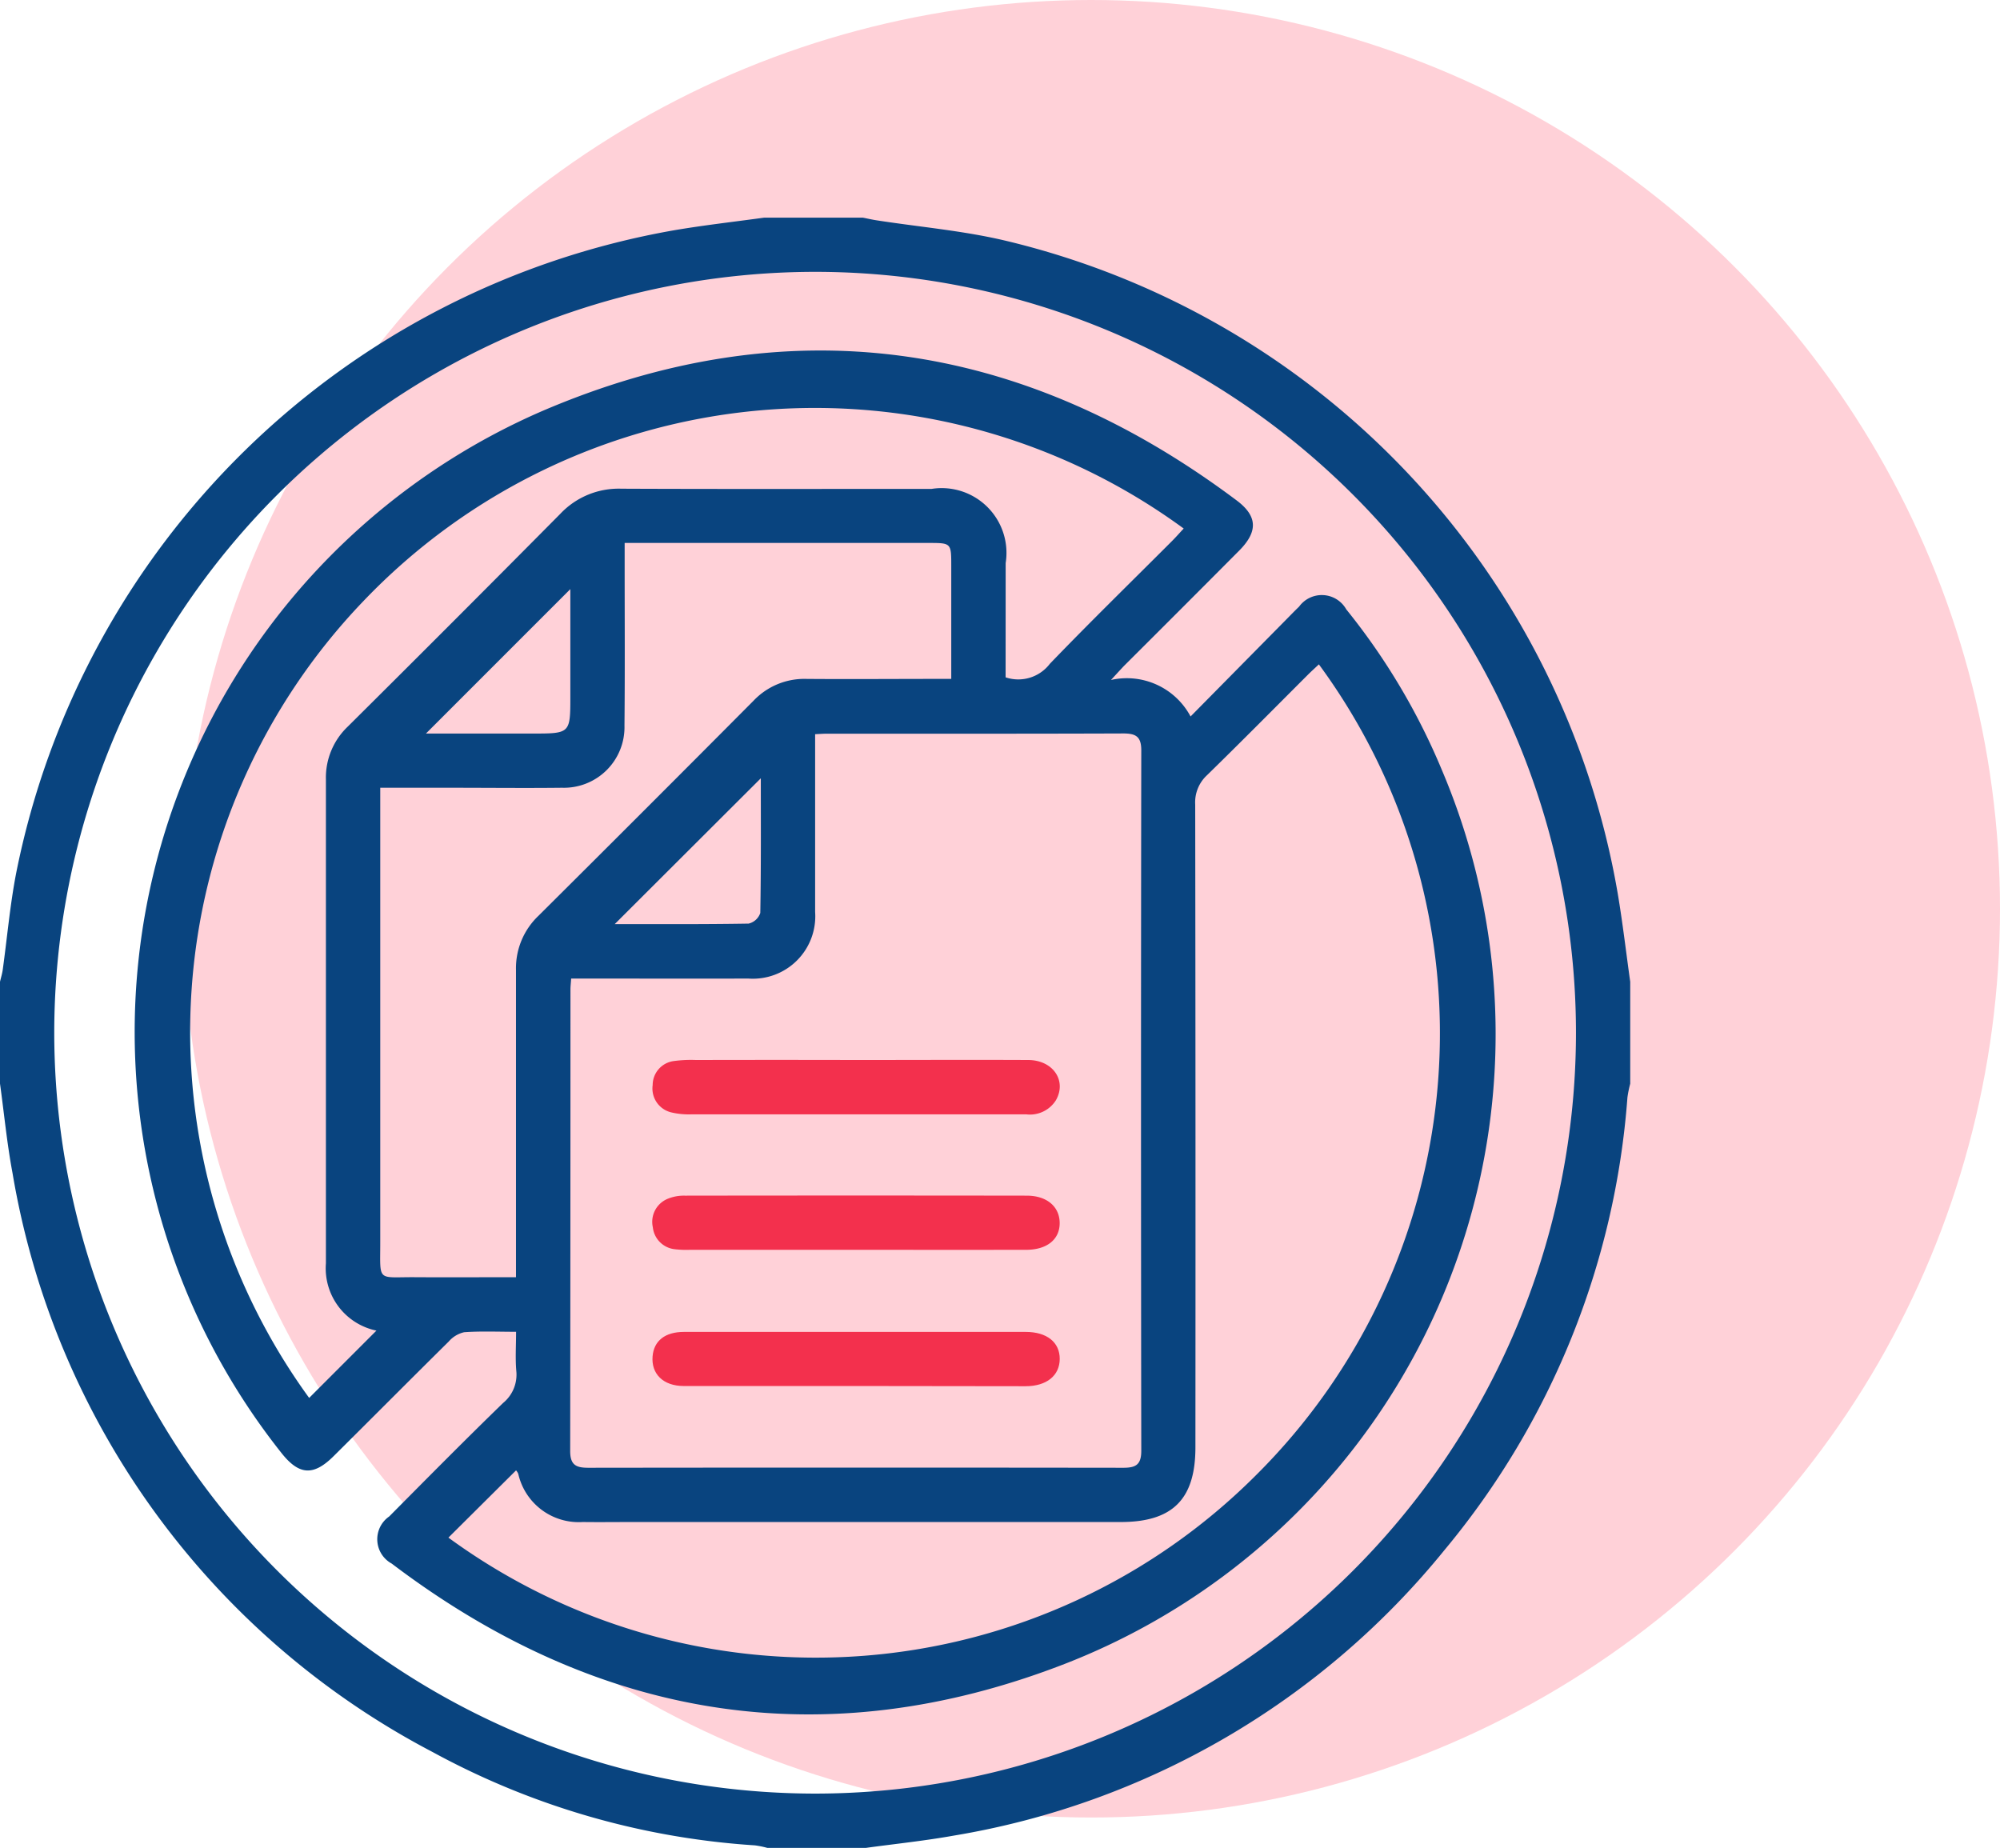 <svg xmlns="http://www.w3.org/2000/svg" width="66.024" height="61" viewBox="0 0 66.024 61">
  <g id="Group_37462" data-name="Group 37462" transform="translate(-811 -968)">
    <circle id="Ellipse_200" data-name="Ellipse 200" cx="30" cy="30" r="30" transform="translate(817.024 968)" fill="#ffd1d8"/>
    <g id="Group_37133" data-name="Group 37133" transform="translate(811 975.183)">
      <path id="Path_41115" data-name="Path 41115" d="M-636.25,388.91v-3.364c.031-.134.073-.266.091-.4.146-1.056.238-2.122.439-3.167a26.87,26.87,0,0,1,21.744-21.244c.979-.166,1.968-.277,2.952-.413h3.259c.153.03.3.065.459.089,1.415.219,2.853.341,4.242.67a26.815,26.815,0,0,1,20.221,21.567c.162.963.274,1.934.41,2.9v3.364a3.784,3.784,0,0,0-.092.451,26.392,26.392,0,0,1-6.037,14.941,26.432,26.432,0,0,1-16.2,9.43c-.959.172-1.932.272-2.9.405h-3.259a3.1,3.1,0,0,0-.407-.083,25.687,25.687,0,0,1-10.647-3.084,26.533,26.533,0,0,1-13.861-19.106C-636.02,390.889-636.113,389.9-636.25,388.91Zm52.026-1.679a25.126,25.126,0,0,0-25.088-25.12,25.133,25.133,0,0,0-25.147,25.114,25.132,25.132,0,0,0,25.088,25.122A25.128,25.128,0,0,0-584.224,387.231Z" transform="translate(636.25 -360.32)" fill="#09447f" fill-rule="evenodd"/>
      <path id="Path_41116" data-name="Path 41116" d="M-572.211,402.493a2.384,2.384,0,0,1,2.627,1.205l3.174-3.216c.135-.137.269-.276.408-.409a.927.927,0,0,1,1.559.091,21.67,21.67,0,0,1,3.157,5.306,22.306,22.306,0,0,1-12.44,29.5c-7.945,3.086-15.425,1.852-22.23-3.307a.915.915,0,0,1-.082-1.556c1.246-1.256,2.49-2.514,3.759-3.746a1.206,1.206,0,0,0,.437-1.05c-.037-.413-.008-.832-.008-1.3-.6,0-1.16-.025-1.713.014a.954.954,0,0,0-.51.307c-1.271,1.256-2.529,2.523-3.8,3.784-.669.666-1.146.631-1.732-.116a22.347,22.347,0,0,1,8.579-34.368c8.13-3.5,15.864-2.388,22.962,2.933.695.521.71,1.03.081,1.662q-1.89,1.9-3.788,3.791C-571.885,402.137-572,402.264-572.211,402.493Zm-9.767,1.79v.612c0,1.752,0,3.5,0,5.255a2.061,2.061,0,0,1-2.208,2.2c-1.752.006-3.5,0-5.255,0h-.591c-.01.157-.023.258-.023.359q0,7.62-.009,15.241c0,.468.205.551.606.55q8.829-.011,17.658,0c.416,0,.589-.108.589-.561q-.017-11.562,0-23.124c0-.455-.18-.557-.6-.556-3.258.012-6.517.007-9.775.008C-581.688,404.266-581.792,404.274-581.978,404.283Zm-12.106,26.523a20.542,20.542,0,0,0,26.668-2.069,20.56,20.56,0,0,0,2.068-26.759c-.128.121-.257.236-.379.359-1.1,1.1-2.2,2.212-3.314,3.3a1.219,1.219,0,0,0-.39.966q.015,10.612.007,21.224c0,1.712-.754,2.464-2.466,2.464h-16.128c-.543,0-1.086.007-1.629,0a2.047,2.047,0,0,1-2.131-1.59.384.384,0,0,0-.073-.115Zm18.393-28.4a1.311,1.311,0,0,0,1.461-.446c1.324-1.376,2.691-2.709,4.04-4.06.129-.13.25-.268.379-.406A20.607,20.607,0,0,0-596.9,399.9a20.543,20.543,0,0,0-1.781,26.294l2.221-2.222a2.1,2.1,0,0,1-1.668-2.221q0-7.988,0-15.976a2.323,2.323,0,0,1,.718-1.739q3.524-3.5,7.019-7.027a2.647,2.647,0,0,1,2.014-.83c3.416.015,6.832.006,10.247.006a2.139,2.139,0,0,1,2.442,2.449Q-575.689,400.526-575.69,402.409Zm-12.575-4.423c0,.272,0,.463,0,.653,0,1.787.011,3.573-.006,5.36a2,2,0,0,1-2.062,2.055c-1.243.014-2.487,0-3.731,0h-2.269v.712q0,7.146,0,14.292c0,1.331-.119,1.146,1.142,1.154,1.1.007,2.2,0,3.339,0v-.685c0-3.153,0-6.305,0-9.458a2.384,2.384,0,0,1,.739-1.785q3.558-3.538,7.1-7.1a2.309,2.309,0,0,1,1.736-.723c1.4.012,2.8,0,4.2,0h.594c0-1.3,0-2.523,0-3.746,0-.734-.007-.741-.725-.742h-10.056Zm4.495,7.756-4.822,4.813c1.414,0,2.917.009,4.419-.016a.536.536,0,0,0,.386-.352C-583.761,408.67-583.771,407.152-583.771,405.742Zm-6.288-6.245-4.767,4.768h3.511c1.256,0,1.256,0,1.256-1.236Z" transform="translate(608.887 -387.229)" fill="#09447f" fill-rule="evenodd"/>
      <path id="Path_41117" data-name="Path 41117" d="M-475.887,624.516c-1.889,0-3.779,0-5.668,0-.676,0-1.076-.4-1.028-.979.042-.511.408-.806,1.033-.807,2.047,0,4.094,0,6.141,0q2.572,0,5.144,0c.7,0,1.126.344,1.123.893s-.433.9-1.128.9Q-473.079,624.519-475.887,624.516Z" transform="translate(504.126 -585.944)" fill="#f3304d" fill-rule="evenodd"/>
      <path id="Path_41118" data-name="Path 41118" d="M-475.877,592.425h-5.458a3.168,3.168,0,0,1-.524-.019.816.816,0,0,1-.721-.726.821.821,0,0,1,.5-.942,1.4,1.4,0,0,1,.56-.1q5.642-.008,11.284,0c.658,0,1.077.355,1.087.888.01.551-.412.9-1.112.9Q-473.069,592.429-475.877,592.425Z" transform="translate(504.131 -558.35)" fill="#f3304d" fill-rule="evenodd"/>
      <path id="Path_41119" data-name="Path 41119" d="M-475.822,558.706c1.889,0,3.778-.009,5.668,0,.82.006,1.273.688.91,1.326a1.012,1.012,0,0,1-.988.467q-2.257,0-4.513,0-3.254,0-6.507,0a2.523,2.523,0,0,1-.675-.06.81.81,0,0,1-.63-.906.8.8,0,0,1,.7-.793,4.224,4.224,0,0,1,.732-.034Q-478.472,558.7-475.822,558.706Z" transform="translate(504.103 -530.896)" fill="#f3304d" fill-rule="evenodd"/>
    </g>
  </g>
</svg>
